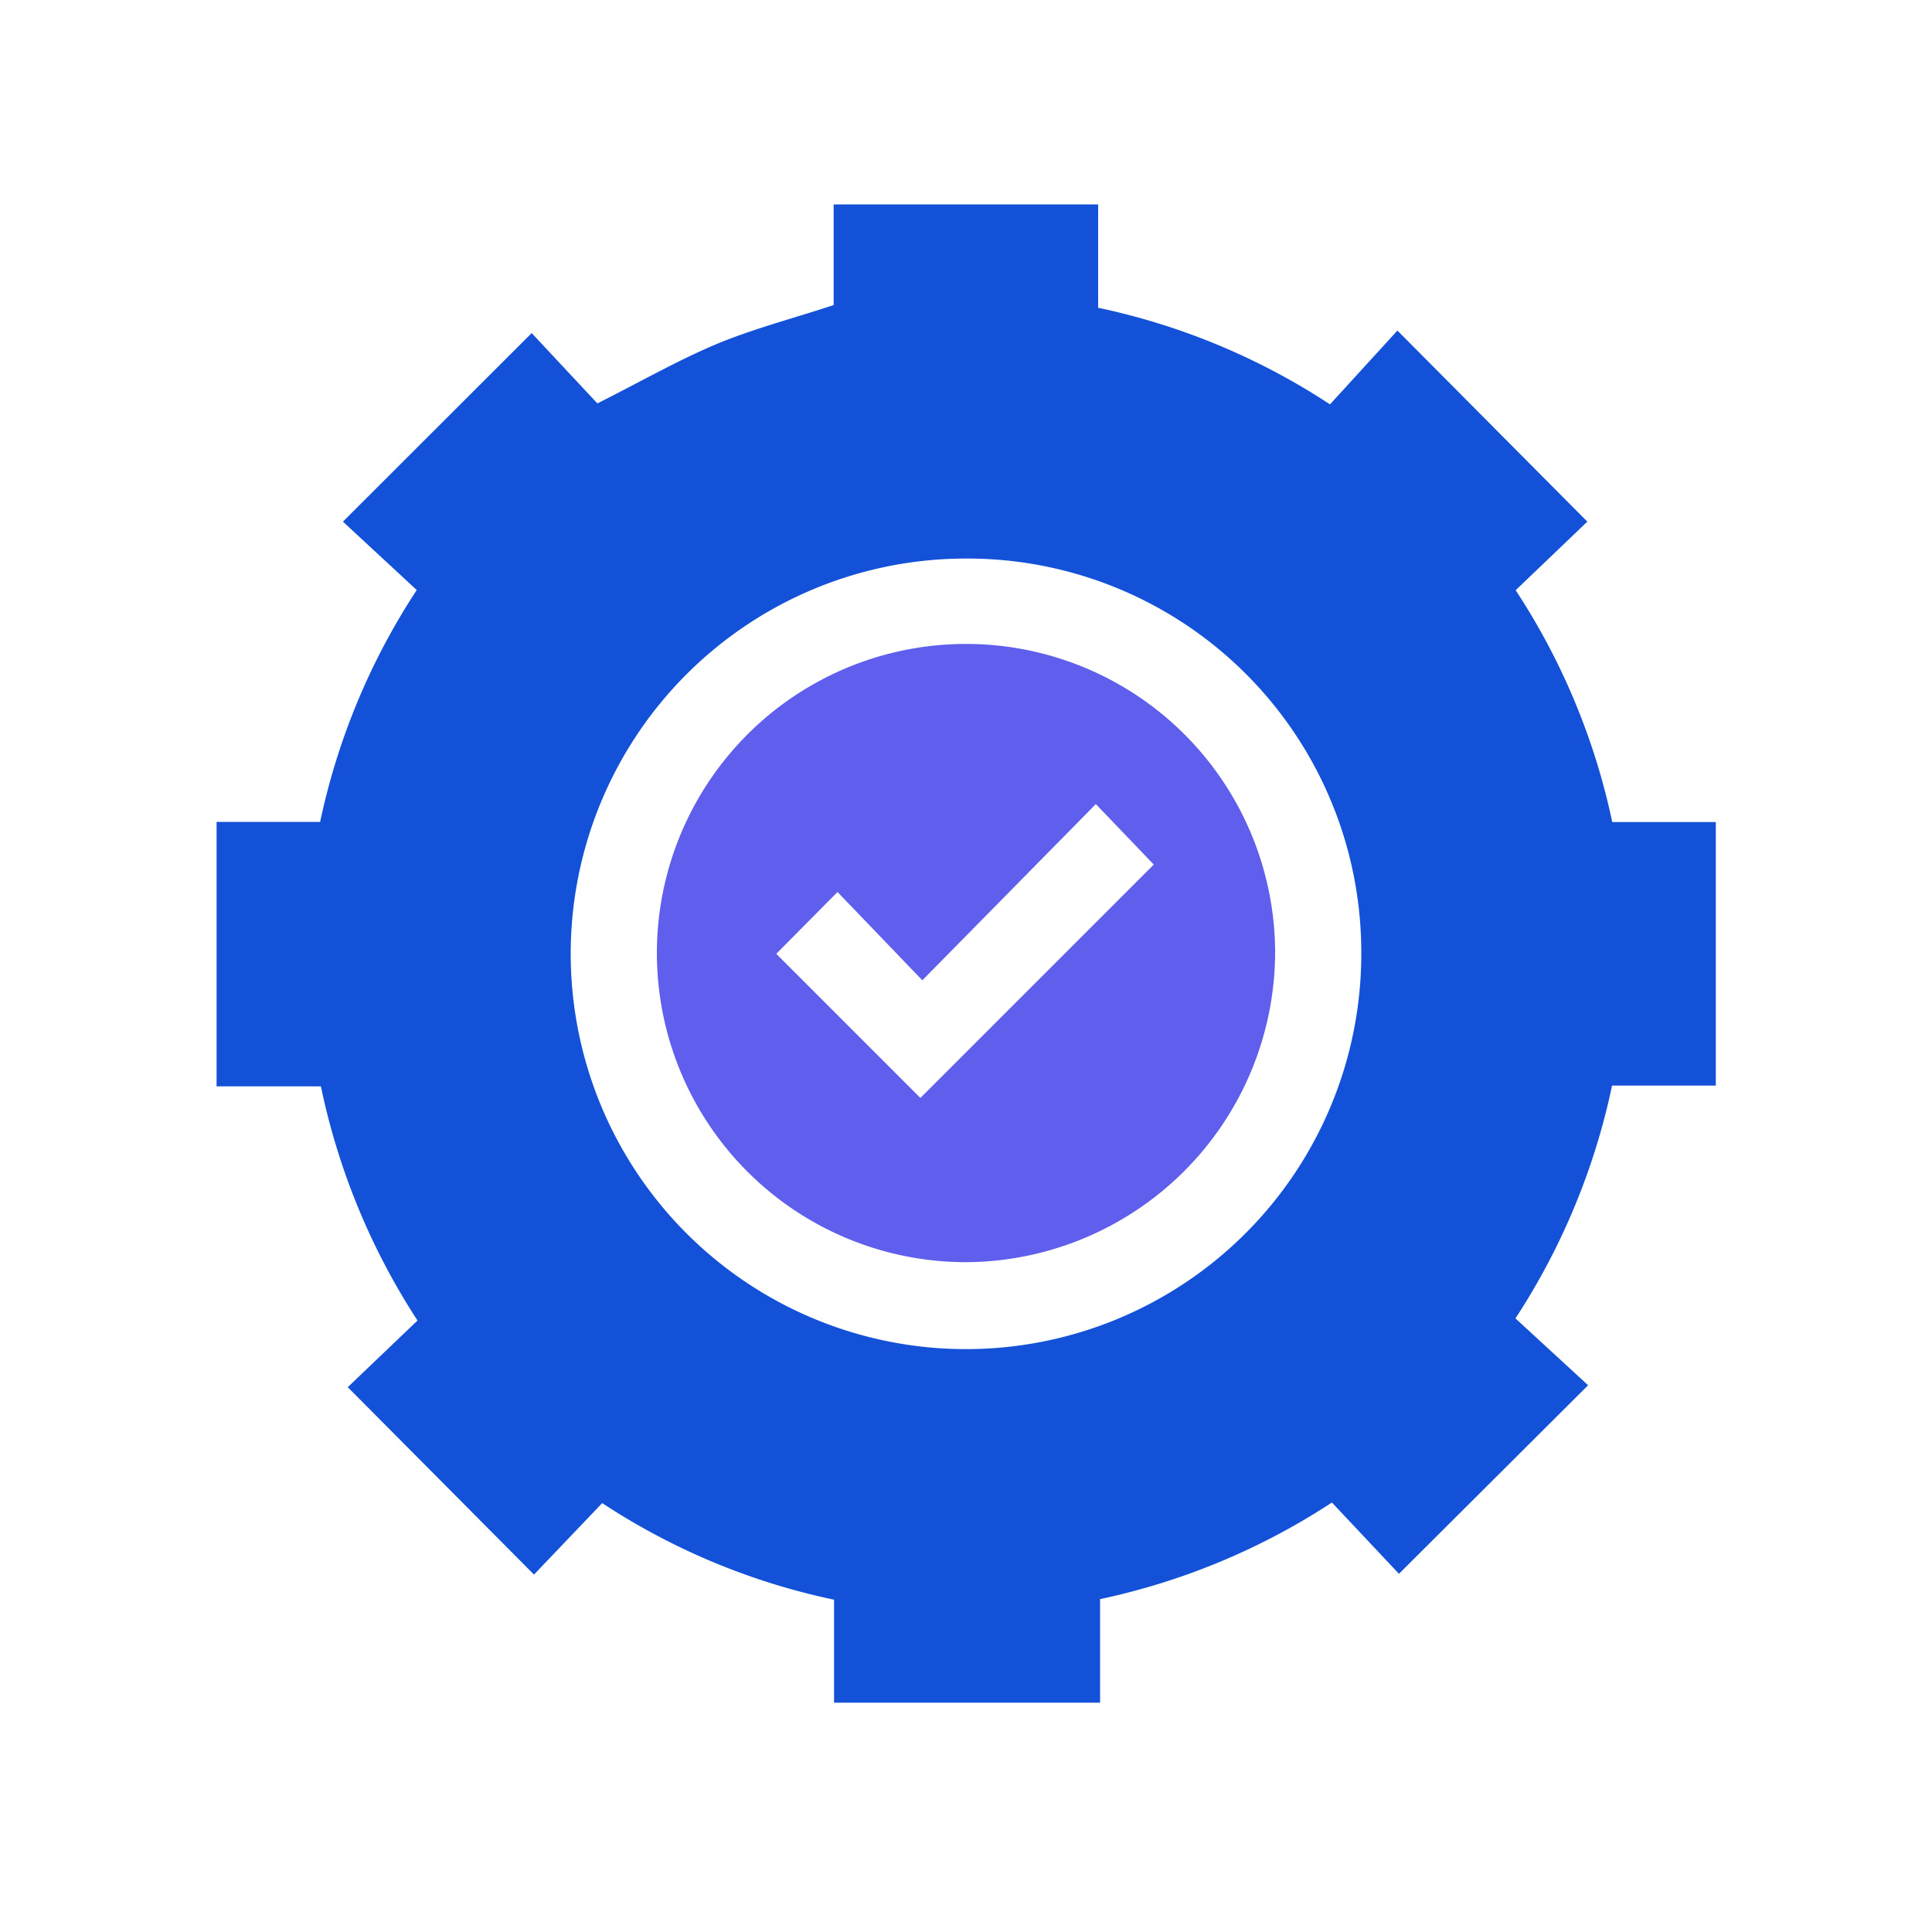 <svg id="Layer_1" data-name="Layer 1" xmlns="http://www.w3.org/2000/svg" viewBox="0 0 100 100"><defs><style>.cls-1{fill:#1351d8;}.cls-2{fill:#605eed;}</style></defs><path class="cls-1" d="M78.44,68.24,82.2,71.7l-9.79,9.76-3.47-3.69a35.23,35.23,0,0,1-12,5v5.36H43.17V82.8a34.85,34.85,0,0,1-12-5l-3.53,3.7L18,71.8l3.61-3.45a35.42,35.42,0,0,1-5-12.12H11.21V42.54h5.36a35.1,35.1,0,0,1,5-12L17.75,27l9.77-9.76,3.4,3.64c2.19-1.1,4.06-2.17,6-3S41,16.5,43.15,15.79V10.58H56.84v5.35a35,35,0,0,1,12,5l3.49-3.82L82.16,27l-3.71,3.55a35.05,35.05,0,0,1,5,12h5.36V56.19H83.44A35.27,35.27,0,0,1,78.44,68.24ZM50,28.91A20.46,20.46,0,1,0,70.46,49.36,20.39,20.39,0,0,0,50,28.91Z"/><path class="cls-2" d="M50,65.33A16,16,0,1,1,66,49.39,16.08,16.08,0,0,1,50,65.33ZM47.74,50.74l-4.39-4.57-3.17,3.2,7.46,7.46L59.72,44.75l-3-3.13Z"/></svg>